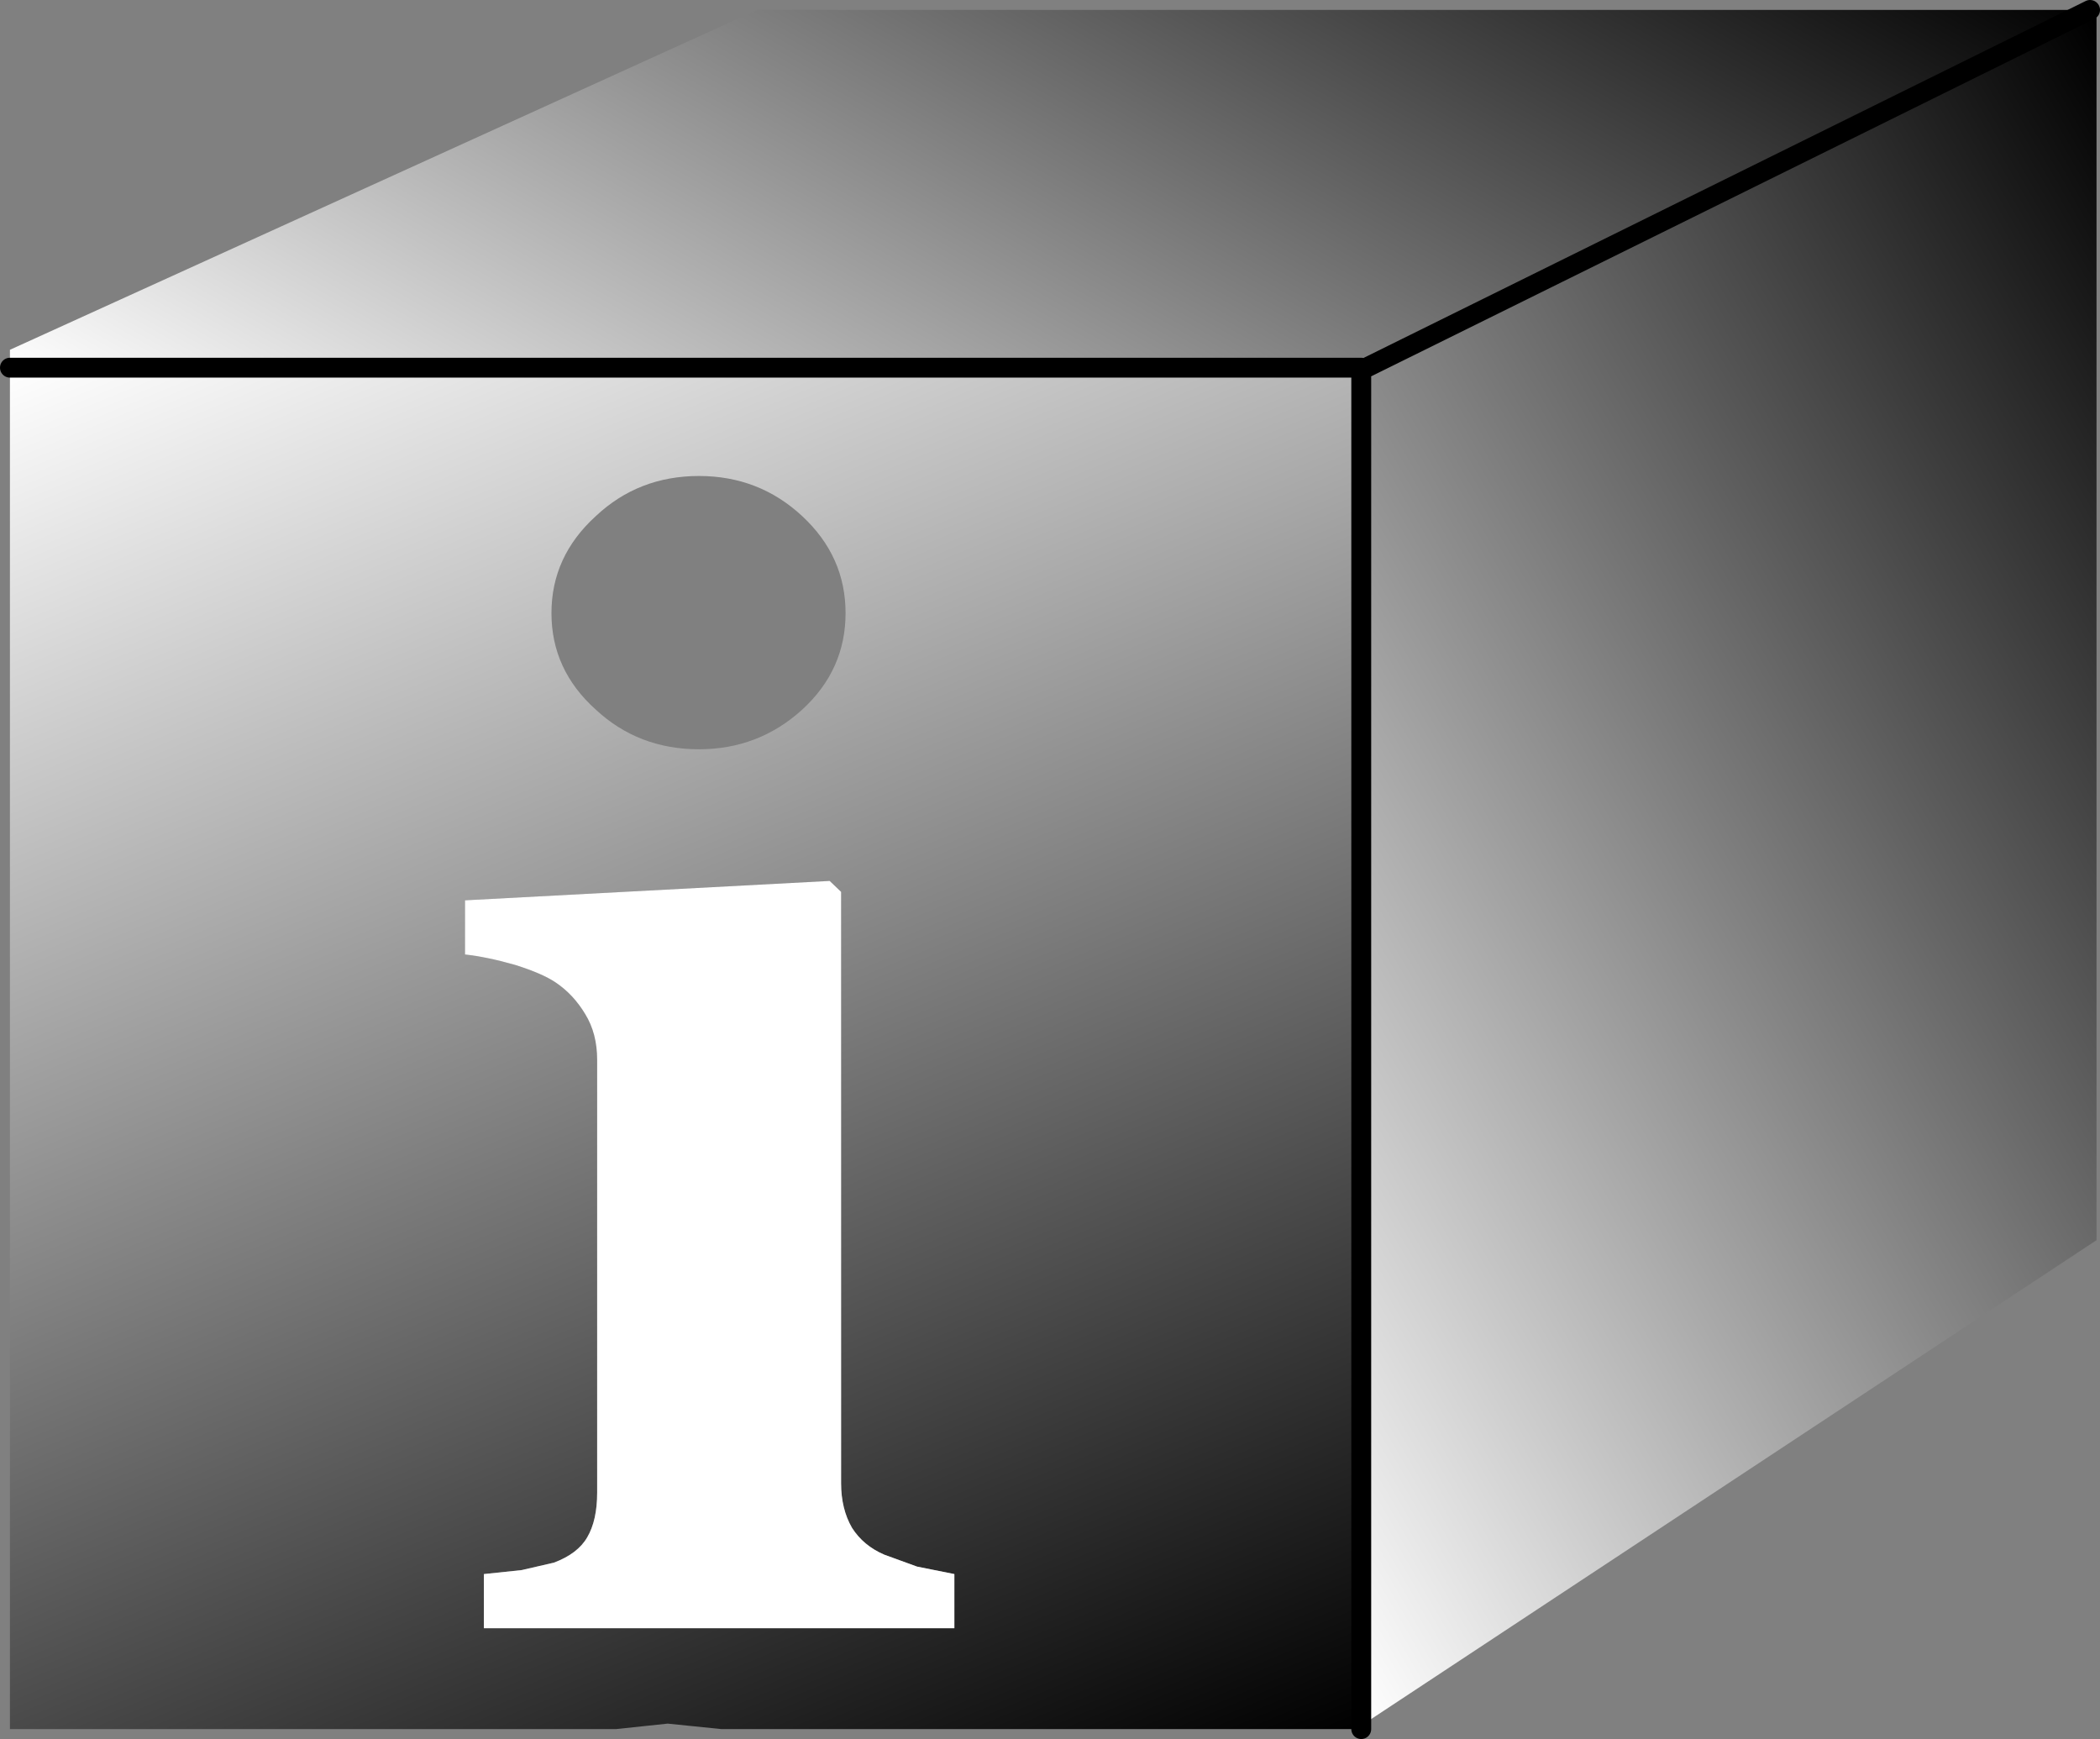 <?xml version="1.0" encoding="UTF-8" standalone="no"?>
<svg xmlns:xlink="http://www.w3.org/1999/xlink" height="175.0px" width="211.35px" xmlns="http://www.w3.org/2000/svg">
  <rect width="100%" height="100%" fill="#808080" stroke="none"/>
  <g transform="matrix(1.0, 0.0, 0.0, 1.0, 111.65, 89.9)">
    <path d="M98.7 -88.9 L99.35 -88.9 99.35 -88.2 25.85 -51.9 25.45 -52.7 98.7 -88.9" fill="#33ccff" fill-rule="evenodd" stroke="none"/>
    <path d="M25.85 -51.9 L99.35 -88.2 99.35 34.9 25.35 83.75 25.35 -51.9 25.85 -51.9" fill="url(#gradient0)" fill-rule="evenodd" stroke="none"/>
    <path d="M98.7 -88.9 L25.45 -52.7 25.35 -52.9 -110.65 -52.9 -110.65 -54.7 -35.45 -88.9 98.7 -88.9" fill="url(#gradient1)" fill-rule="evenodd" stroke="none"/>
    <path d="M25.35 83.75 L25.35 84.1 -39.05 84.1 -44.45 83.55 -49.65 84.1 -110.65 84.1 -110.65 -52.9 25.35 -52.9 25.35 -51.9 25.35 83.75 M-51.7 -18.5 Q-47.4 -14.5 -41.3 -14.5 -35.3 -14.5 -30.9 -18.5 -26.55 -22.5 -26.55 -28.2 -26.55 -33.9 -30.9 -37.95 -35.25 -42.0 -41.3 -42.0 -47.4 -42.0 -51.7 -37.95 -56.15 -33.9 -56.15 -28.2 -56.15 -22.5 -51.7 -18.5 M-27.0 -0.15 L-28.15 -1.25 -64.85 0.7 -64.85 6.15 Q-62.6 6.4 -59.8 7.2 -57.1 8.05 -55.75 8.95 -53.95 10.15 -52.75 12.15 -51.55 14.1 -51.55 16.75 L-51.55 60.3 Q-51.55 63.1 -52.55 64.8 -53.5 66.45 -55.9 67.35 L-59.15 68.1 -62.95 68.5 -62.95 73.95 -15.6 73.95 -15.6 68.5 -19.35 67.75 -22.65 66.55 Q-24.75 65.65 -25.9 63.85 -27.0 61.95 -27.0 59.35 L-27.0 -0.15" fill="url(#gradient2)" fill-rule="evenodd" stroke="none"/>
    <path d="M-27.0 -0.15 L-27.0 59.35 Q-27.0 61.95 -25.9 63.85 -24.75 65.65 -22.65 66.55 L-19.35 67.75 -15.6 68.5 -15.6 73.95 -62.95 73.95 -62.95 68.5 -59.15 68.1 -55.9 67.35 Q-53.5 66.45 -52.55 64.8 -51.55 63.1 -51.55 60.3 L-51.55 16.75 Q-51.55 14.1 -52.75 12.15 -53.95 10.15 -55.75 8.95 -57.1 8.05 -59.8 7.2 -62.6 6.4 -64.85 6.15 L-64.85 0.7 -28.15 -1.25 -27.0 -0.15" fill="#ffffff" fill-rule="evenodd" stroke="none"/>
    <path d="M25.35 -52.9 L25.35 -51.9" fill="none" stroke="#000000" stroke-linecap="round" stroke-linejoin="round" stroke-width="1.0"/>
    <path d="M98.7 -88.9 L25.45 -52.7 M25.35 83.75 L25.35 84.1 M-110.65 -52.9 L25.35 -52.9 M25.35 -51.9 L25.35 83.75" fill="none" stroke="#000000" stroke-linecap="round" stroke-linejoin="round" stroke-width="2.0"/>
  </g>
  <defs>
    <linearGradient gradientTransform="matrix(0.079, -0.046, 0.036, 0.062, 60.9, -4.65)" gradientUnits="userSpaceOnUse" id="gradient0" spreadMethod="pad" x1="-819.2" x2="819.2">
      <stop offset="0.0" stop-color="#ffffff"/>
      <stop offset="1.0" stop-color="#000000"/>
    </linearGradient>
    <linearGradient gradientTransform="matrix(0.042, -0.072, 0.087, 0.05, -6.35, -71.15)" gradientUnits="userSpaceOnUse" id="gradient1" spreadMethod="pad" x1="-819.2" x2="819.2">
      <stop offset="0.0" stop-color="#ffffff"/>
      <stop offset="1.0" stop-color="#000000"/>
    </linearGradient>
    <linearGradient gradientTransform="matrix(0.041, 0.101, -0.1, 0.041, -42.6, 15.6)" gradientUnits="userSpaceOnUse" id="gradient2" spreadMethod="pad" x1="-819.2" x2="819.2">
      <stop offset="0.0" stop-color="#ffffff"/>
      <stop offset="1.0" stop-color="#000000"/>
    </linearGradient>
  </defs>
</svg>
